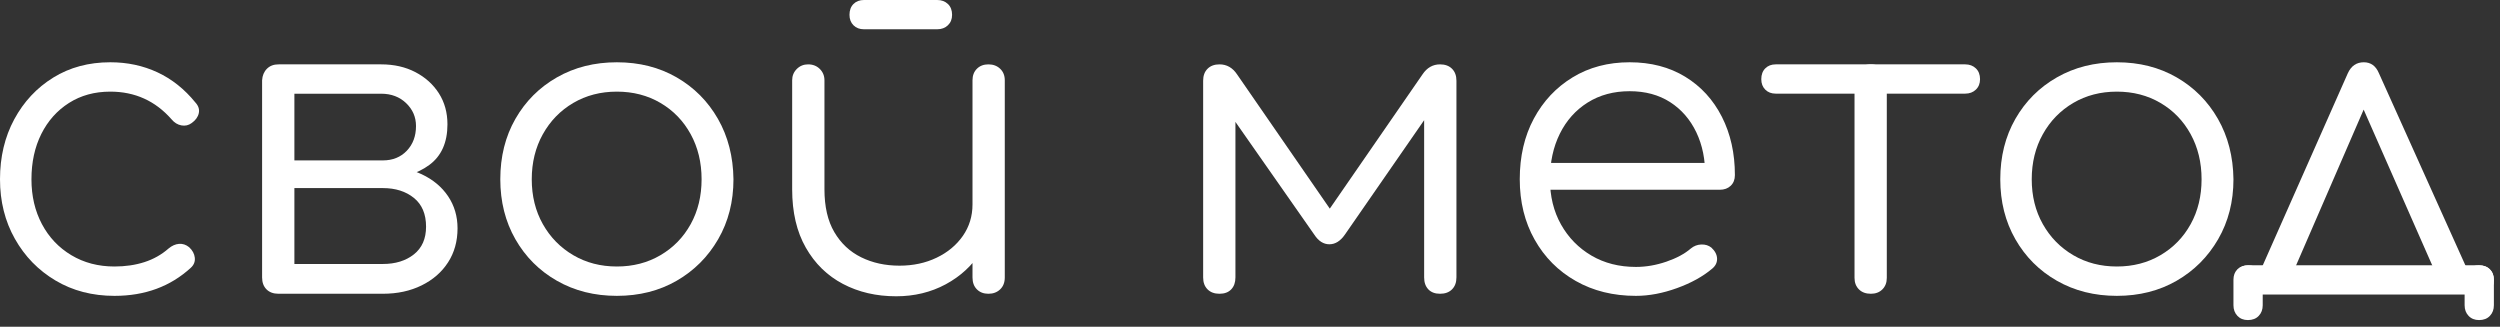 <?xml version="1.0" encoding="UTF-8"?> <svg xmlns="http://www.w3.org/2000/svg" width="329" height="43" viewBox="0 0 329 43" fill="none"><rect x="0" y="0" width="329" height="43" fill="#333333" stroke="none"/><path d="M15.067 38.935C12.16 38.935 9.576 38.264 7.313 36.92C5.049 35.578 3.265 33.747 1.96 31.43C0.652 29.111 0 26.499 0 23.592C0 20.65 0.625 18.018 1.876 15.7C3.128 13.383 4.839 11.552 7.009 10.21C9.18 8.866 11.681 8.195 14.515 8.195C16.76 8.195 18.828 8.636 20.723 9.519C22.619 10.403 24.284 11.727 25.717 13.492C26.123 13.935 26.269 14.404 26.16 14.9C26.049 15.398 25.736 15.831 25.221 16.196C24.816 16.492 24.367 16.594 23.871 16.502C23.372 16.41 22.939 16.142 22.573 15.7C20.437 13.272 17.753 12.059 14.515 12.059C12.455 12.059 10.643 12.555 9.08 13.548C7.515 14.542 6.301 15.904 5.436 17.631C4.572 19.362 4.14 21.35 4.14 23.592C4.14 25.8 4.599 27.768 5.52 29.498C6.439 31.228 7.727 32.588 9.383 33.58C11.039 34.575 12.932 35.072 15.067 35.072C16.501 35.072 17.817 34.878 19.013 34.492C20.208 34.106 21.265 33.508 22.187 32.699C22.628 32.331 23.088 32.128 23.565 32.091C24.043 32.055 24.484 32.202 24.891 32.532C25.332 32.939 25.581 33.398 25.636 33.912C25.691 34.428 25.516 34.87 25.111 35.238C22.425 37.703 19.077 38.935 15.067 38.935Z" fill="white"></path><path d="M38.742 34.74H50.386C52.044 34.74 53.404 34.318 54.472 33.472C55.538 32.625 56.07 31.41 56.07 29.828C56.07 28.173 55.538 26.914 54.472 26.048C53.404 25.185 52.044 24.752 50.386 24.752H38.742V34.74ZM44.924 23.482V21.109H50.386C51.674 21.109 52.722 20.686 53.533 19.84C54.341 18.993 54.746 17.909 54.746 16.584C54.746 15.406 54.314 14.404 53.449 13.576C52.585 12.749 51.492 12.333 50.166 12.333H36.701V8.47H50.166C51.858 8.47 53.357 8.812 54.664 9.492C55.97 10.173 57 11.101 57.756 12.278C58.508 13.457 58.885 14.818 58.885 16.364C58.885 18.756 58.086 20.54 56.485 21.716C54.884 22.893 52.852 23.482 50.386 23.482H44.924ZM36.645 38.658C35.984 38.658 35.458 38.466 35.072 38.08C34.686 37.693 34.492 37.169 34.492 36.506V10.568C34.529 9.942 34.741 9.436 35.128 9.049C35.514 8.664 36.02 8.47 36.645 8.47C37.27 8.47 37.776 8.664 38.162 9.049C38.549 9.436 38.742 9.961 38.742 10.624V21.109H50.386V21.881C52.3 21.881 54.001 22.232 55.493 22.93C56.982 23.63 58.141 24.596 58.969 25.826C59.797 27.061 60.212 28.468 60.212 30.049C60.212 31.742 59.797 33.233 58.969 34.52C58.141 35.808 56.982 36.82 55.493 37.554C54.001 38.292 52.3 38.658 50.386 38.658H36.645Z" fill="white"></path><path d="M81.181 35.072C83.315 35.072 85.228 34.576 86.921 33.581C88.612 32.589 89.938 31.228 90.895 29.497C91.851 27.768 92.329 25.801 92.329 23.593C92.329 21.384 91.851 19.408 90.895 17.66C89.938 15.913 88.612 14.543 86.921 13.548C85.228 12.555 83.315 12.059 81.181 12.059C79.047 12.059 77.135 12.555 75.442 13.548C73.749 14.543 72.415 15.913 71.44 17.66C70.466 19.408 69.979 21.384 69.979 23.593C69.979 25.801 70.466 27.768 71.44 29.497C72.415 31.228 73.749 32.589 75.442 33.581C77.135 34.576 79.047 35.072 81.181 35.072ZM81.181 38.934C78.237 38.934 75.607 38.272 73.29 36.948C70.972 35.624 69.151 33.803 67.826 31.485C66.501 29.166 65.839 26.537 65.839 23.593C65.839 20.612 66.501 17.962 67.826 15.645C69.151 13.328 70.972 11.505 73.29 10.182C75.607 8.857 78.237 8.196 81.181 8.196C84.126 8.196 86.747 8.857 89.046 10.182C91.344 11.505 93.157 13.328 94.483 15.645C95.807 17.962 96.487 20.612 96.524 23.593C96.524 26.537 95.852 29.166 94.51 31.485C93.165 33.803 91.344 35.624 89.046 36.948C86.747 38.272 84.126 38.934 81.181 38.934Z" fill="white"></path><path d="M130.077 38.659C129.452 38.659 128.945 38.466 128.56 38.079C128.173 37.692 127.981 37.17 127.981 36.507V10.568C127.981 9.943 128.173 9.436 128.56 9.05C128.945 8.664 129.452 8.47 130.077 8.47C130.702 8.47 131.217 8.664 131.622 9.05C132.028 9.436 132.229 9.943 132.229 10.568V36.507C132.229 37.17 132.028 37.692 131.622 38.079C131.217 38.466 130.702 38.659 130.077 38.659ZM117.937 38.99C115.324 38.99 112.988 38.447 110.928 37.362C108.866 36.278 107.238 34.686 106.044 32.588C104.846 30.491 104.249 27.935 104.249 24.916V10.568C104.249 9.98 104.45 9.483 104.857 9.078C105.261 8.674 105.758 8.47 106.346 8.47C106.972 8.47 107.486 8.674 107.892 9.078C108.296 9.483 108.498 9.98 108.498 10.568V24.916C108.498 27.199 108.932 29.076 109.796 30.546C110.66 32.019 111.837 33.123 113.328 33.858C114.818 34.594 116.501 34.962 118.378 34.962C120.18 34.962 121.808 34.612 123.262 33.912C124.716 33.215 125.865 32.256 126.712 31.043C127.557 29.828 127.981 28.45 127.981 26.904H131.016C130.905 29.222 130.272 31.292 129.112 33.112C127.952 34.934 126.398 36.368 124.448 37.418C122.497 38.466 120.328 38.99 117.937 38.99Z" fill="white"></path><path d="M160.486 38.659C159.823 38.659 159.299 38.466 158.913 38.079C158.526 37.692 158.334 37.17 158.334 36.507V10.624C158.334 9.962 158.526 9.436 158.913 9.05C159.299 8.664 159.823 8.47 160.486 8.47C161.442 8.47 162.215 8.912 162.803 9.796L175.001 27.456L187.197 9.796C187.786 8.912 188.558 8.47 189.514 8.47C190.178 8.47 190.701 8.664 191.087 9.05C191.474 9.436 191.667 9.962 191.667 10.624V36.507C191.667 37.17 191.474 37.692 191.087 38.079C190.701 38.466 190.178 38.659 189.514 38.659C188.851 38.659 188.337 38.466 187.969 38.079C187.601 37.692 187.417 37.17 187.417 36.507V13.383L188.797 13.824L176.987 30.876C176.398 31.724 175.718 32.147 174.946 32.147C174.173 32.147 173.51 31.724 172.958 30.876L161.147 13.99L162.583 13.548V36.507C162.583 37.17 162.399 37.692 162.03 38.079C161.663 38.466 161.147 38.659 160.486 38.659Z" fill="white"></path><path d="M215.287 38.935C212.308 38.935 209.667 38.283 207.368 36.975C205.068 35.671 203.264 33.858 201.96 31.54C200.652 29.222 200 26.574 200 23.592C200 20.575 200.616 17.916 201.849 15.618C203.081 13.319 204.783 11.506 206.953 10.183C209.124 8.856 211.625 8.195 214.459 8.195C217.255 8.195 219.693 8.83 221.772 10.099C223.851 11.368 225.46 13.127 226.6 15.37C227.741 17.615 228.312 20.171 228.312 23.04C228.312 23.63 228.128 24.099 227.759 24.448C227.391 24.798 226.913 24.972 226.324 24.972H202.869V21.44H226.765L224.393 23.151C224.429 21.018 224.043 19.104 223.235 17.411C222.425 15.72 221.275 14.395 219.785 13.438C218.295 12.482 216.52 12.003 214.459 12.003C212.363 12.003 210.523 12.5 208.94 13.492C207.359 14.487 206.135 15.856 205.271 17.604C204.405 19.352 203.975 21.35 203.975 23.592C203.975 25.838 204.461 27.824 205.436 29.554C206.411 31.283 207.745 32.643 209.437 33.636C211.129 34.63 213.08 35.127 215.287 35.127C216.612 35.127 217.944 34.898 219.288 34.438C220.631 33.978 221.707 33.398 222.517 32.699C222.921 32.367 223.38 32.192 223.897 32.175C224.412 32.156 224.853 32.295 225.221 32.588C225.699 33.03 225.947 33.508 225.967 34.023C225.984 34.538 225.773 34.98 225.332 35.348C224.117 36.378 222.572 37.235 220.696 37.914C218.819 38.595 217.016 38.935 215.287 38.935Z" fill="white"></path><path d="M246.207 38.659C245.545 38.659 245.019 38.466 244.634 38.079C244.247 37.692 244.055 37.188 244.055 36.563V10.624C244.055 9.999 244.247 9.483 244.634 9.078C245.019 8.674 245.545 8.47 246.207 8.47C246.833 8.47 247.339 8.674 247.725 9.078C248.111 9.483 248.303 9.999 248.303 10.624V36.563C248.303 37.188 248.111 37.692 247.725 38.079C247.339 38.466 246.833 38.659 246.207 38.659Z" fill="white"></path><path d="M231.785 10.422C231.785 9.822 231.961 9.346 232.312 8.997C232.66 8.646 233.118 8.47 233.686 8.47H258.621C259.188 8.47 259.654 8.646 260.022 8.997C260.388 9.346 260.573 9.822 260.573 10.422C260.573 10.989 260.388 11.447 260.022 11.797C259.654 12.148 259.188 12.323 258.621 12.323H233.686C233.118 12.323 232.66 12.148 232.312 11.797C231.961 11.447 231.785 10.989 231.785 10.422Z" fill="white"></path><path d="M111.792 1.951C111.792 1.351 111.968 0.875 112.319 0.525C112.667 0.175 113.125 -9.94293e-06 113.693 -9.94293e-06H123.343C123.911 -9.94293e-06 124.376 0.175 124.744 0.525C125.111 0.875 125.295 1.351 125.295 1.951C125.295 2.519 125.111 2.977 124.744 3.327C124.376 3.677 123.911 3.852 123.343 3.852H113.693C113.125 3.852 112.667 3.677 112.319 3.327C111.968 2.977 111.792 2.519 111.792 1.951Z" fill="white"></path><path d="M326.243 34.912C326.844 34.912 327.32 35.088 327.669 35.438C328.02 35.788 328.195 36.245 328.195 36.813V40.169C328.195 40.736 328.02 41.204 327.669 41.57C327.32 41.937 326.844 42.121 326.243 42.121C325.676 42.121 325.217 41.937 324.868 41.57C324.517 41.204 324.343 40.736 324.343 40.169V36.813C324.343 36.245 324.517 35.788 324.868 35.438C325.217 35.088 325.676 34.912 326.243 34.912Z" fill="white"></path><path d="M295.822 34.912C296.423 34.912 296.899 35.088 297.249 35.438C297.598 35.788 297.774 36.245 297.774 36.813V40.169C297.774 40.736 297.598 41.204 297.249 41.57C296.899 41.937 296.423 42.121 295.822 42.121C295.255 42.121 294.797 41.937 294.447 41.57C294.097 41.204 293.922 40.736 293.922 40.169V36.813C293.922 36.245 294.097 35.788 294.447 35.438C294.797 35.088 295.255 34.912 295.822 34.912Z" fill="white"></path><path d="M294.013 36.864C294.013 36.264 294.188 35.788 294.539 35.438C294.888 35.087 295.345 34.911 295.913 34.911H326.243C326.811 34.911 327.276 35.087 327.644 35.438C328.011 35.788 328.195 36.264 328.195 36.864C328.195 37.43 328.011 37.889 327.644 38.238C327.276 38.589 326.811 38.765 326.243 38.765H295.913C295.345 38.765 294.888 38.589 294.539 38.238C294.188 37.889 294.013 37.43 294.013 36.864Z" fill="white"></path><path d="M278.58 35.072C280.713 35.072 282.627 34.576 284.32 33.581C286.011 32.589 287.335 31.228 288.292 29.497C289.248 27.768 289.727 25.801 289.727 23.593C289.727 21.384 289.248 19.408 288.292 17.66C287.335 15.913 286.011 14.543 284.32 13.548C282.627 12.555 280.713 12.059 278.58 12.059C276.444 12.059 274.532 12.555 272.839 13.548C271.147 14.543 269.813 15.913 268.839 17.66C267.863 19.408 267.376 21.384 267.376 23.593C267.376 25.801 267.863 27.768 268.839 29.497C269.813 31.228 271.147 32.589 272.839 33.581C274.532 34.576 276.444 35.072 278.58 35.072ZM278.58 38.934C275.636 38.934 273.004 38.272 270.688 36.948C268.369 35.624 266.548 33.803 265.223 31.485C263.899 29.166 263.236 26.537 263.236 23.593C263.236 20.612 263.899 17.962 265.223 15.645C266.548 13.328 268.369 11.505 270.688 10.182C273.004 8.857 275.636 8.196 278.58 8.196C281.523 8.196 284.144 8.857 286.443 10.182C288.743 11.505 290.555 13.328 291.88 15.645C293.204 17.962 293.885 20.612 293.923 23.593C293.923 26.537 293.249 29.166 291.907 31.485C290.563 33.803 288.743 35.624 286.443 36.948C284.144 38.272 281.523 38.934 278.58 38.934Z" fill="white"></path><path d="M311.076 8.195C311.996 8.195 312.658 8.671 313.062 9.629L324.762 35.623C324.984 36.102 325.002 36.58 324.818 37.058C324.633 37.537 324.266 37.905 323.714 38.162C323.198 38.419 322.702 38.466 322.222 38.3C321.745 38.134 321.378 37.794 321.12 37.279L309.917 11.837H312.18L301.142 37.279C300.921 37.794 300.545 38.134 300.01 38.3C299.477 38.466 298.953 38.44 298.437 38.218C297.924 37.959 297.573 37.582 297.389 37.086C297.206 36.59 297.222 36.121 297.444 35.678L308.978 9.629C309.42 8.671 310.12 8.195 311.076 8.195Z" fill="white"></path></svg> 